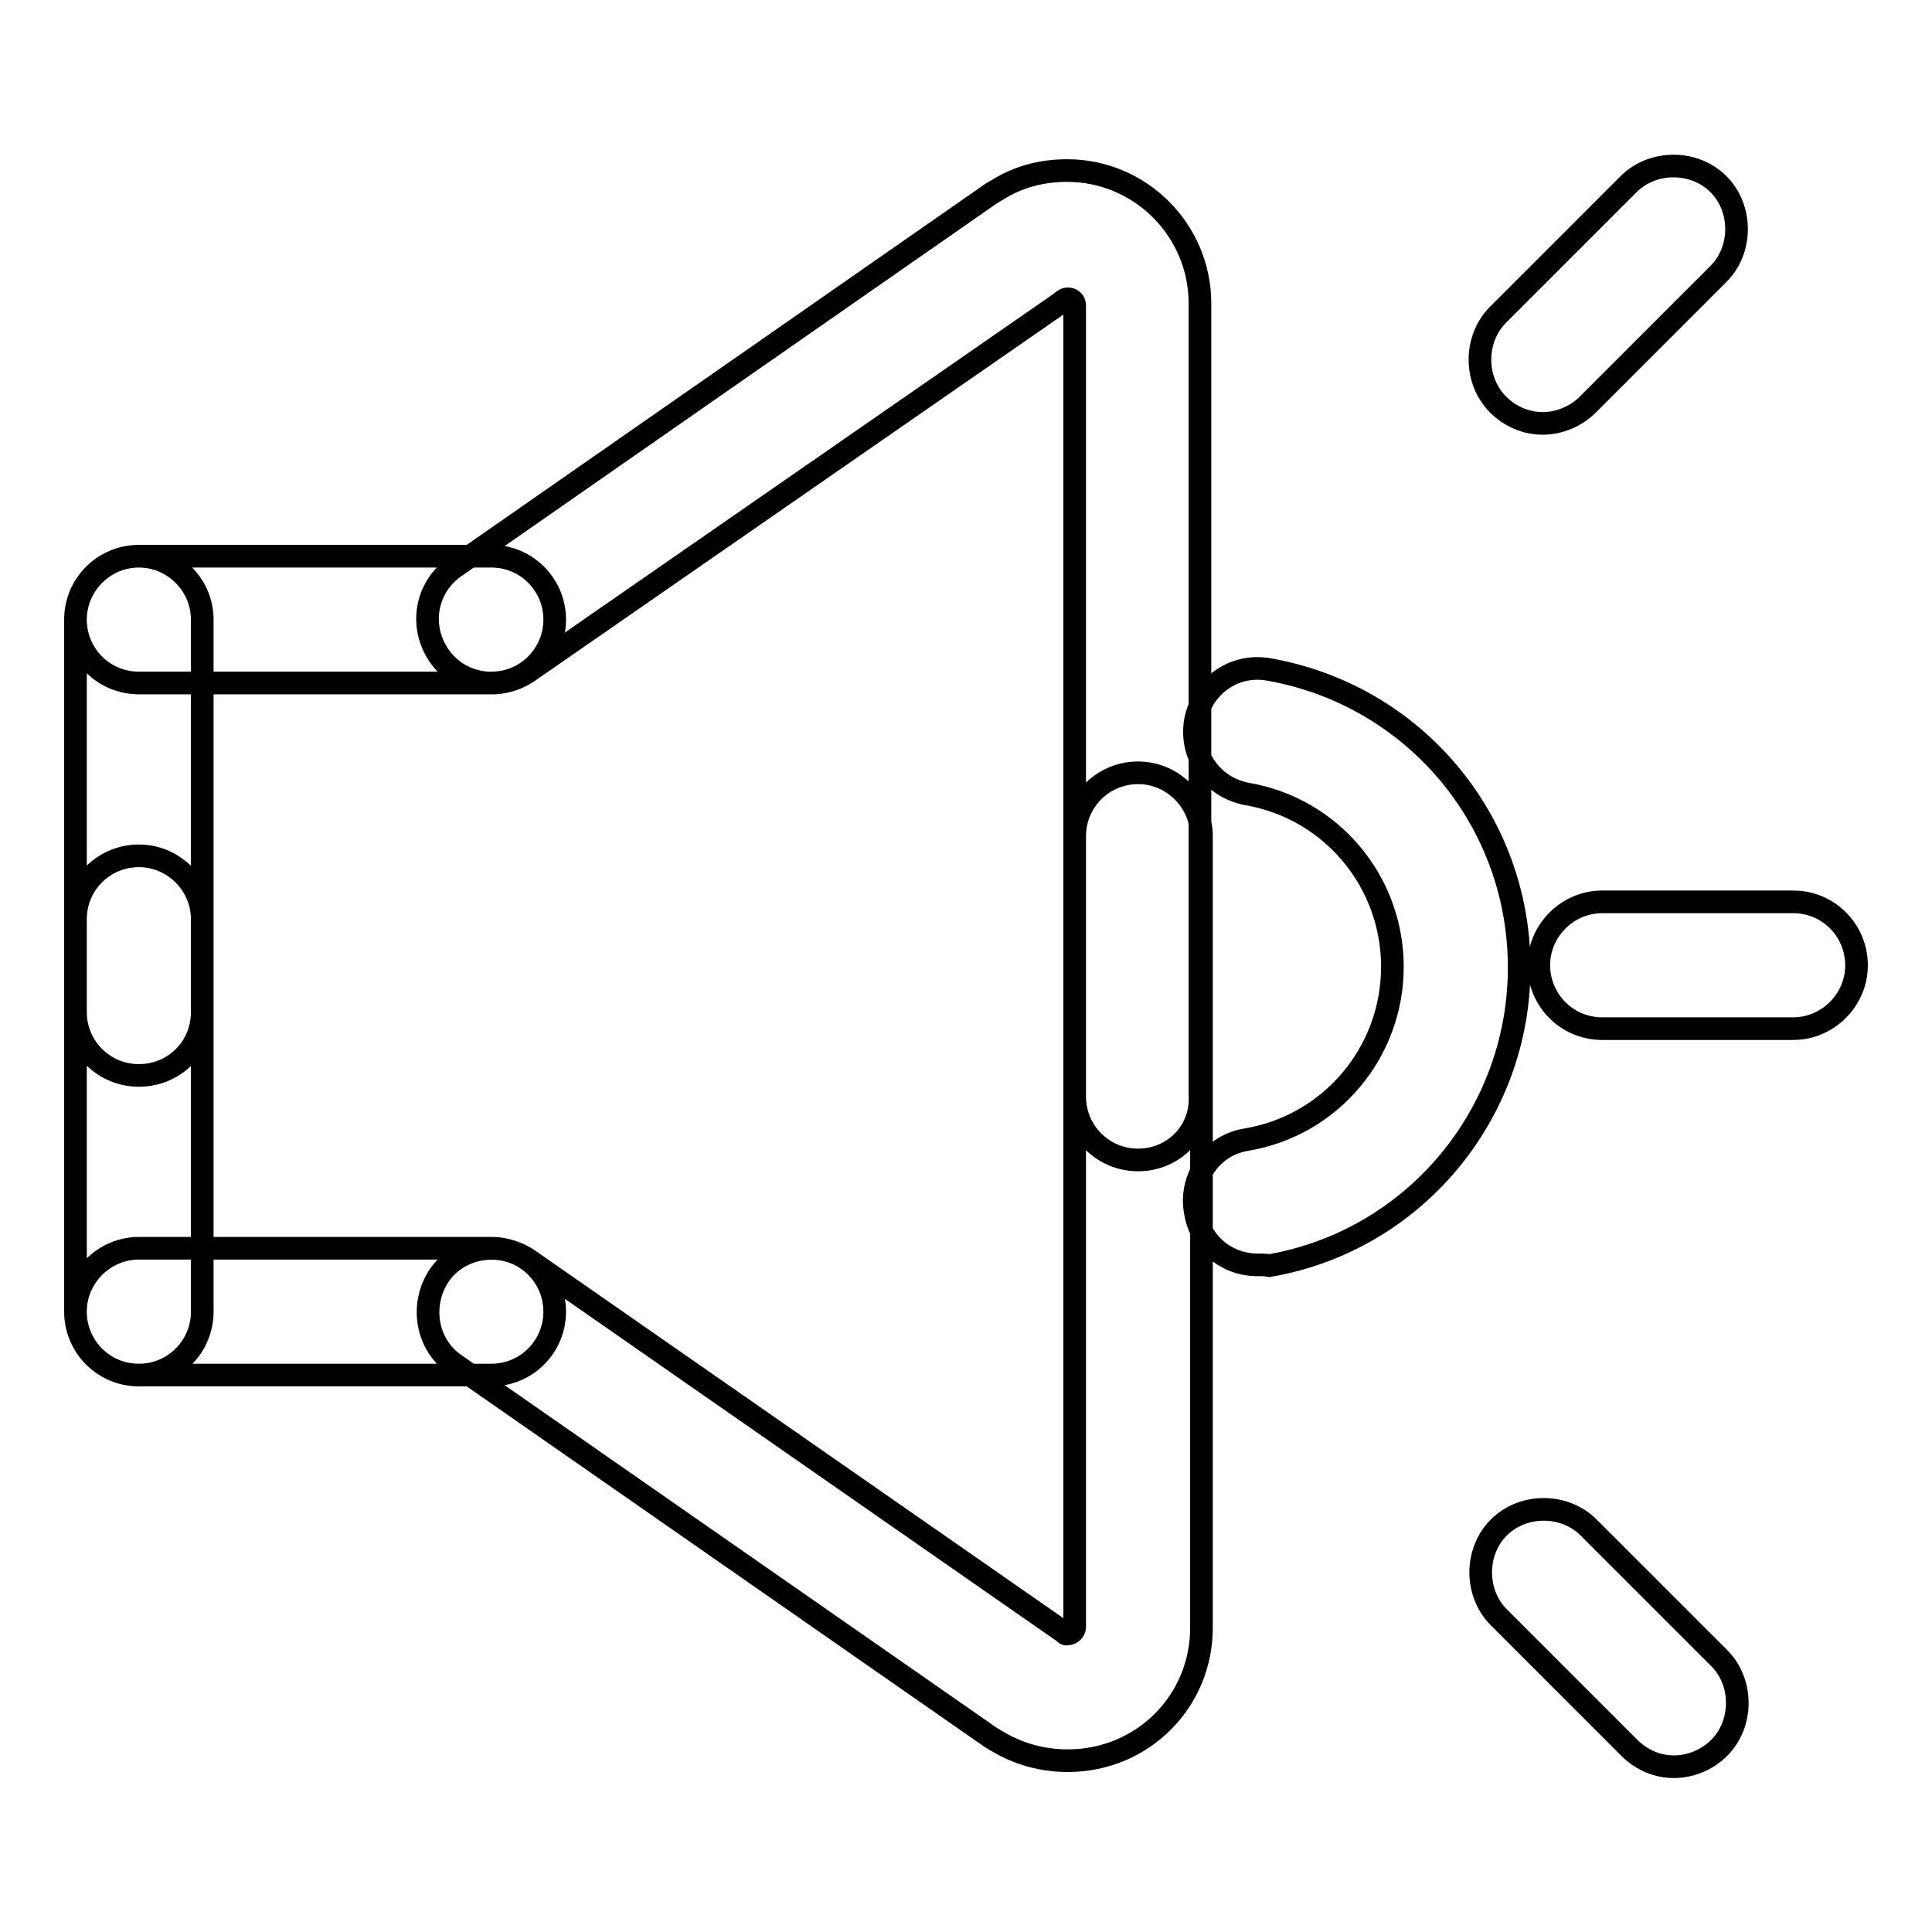 <?xml version="1.0" encoding="utf-8"?>
<!-- Svg Vector Icons : http://www.onlinewebfonts.com/icon -->
<!DOCTYPE svg PUBLIC "-//W3C//DTD SVG 1.1//EN" "http://www.w3.org/Graphics/SVG/1.1/DTD/svg11.dtd">
<svg version="1.1" xmlns="http://www.w3.org/2000/svg" xmlns:xlink="http://www.w3.org/1999/xlink" x="0px" y="0px" viewBox="0 0 256 256" enable-background="new 0 0 256 256" xml:space="preserve">
<g> <path stroke-width="3" fill-opacity="0" stroke="#000000"  d="M65.1,90.5H18.4c-4.7,0-8.4-3.8-8.4-8.4c0-4.6,3.8-8.4,8.4-8.4h46.7c4.7,0,8.4,3.8,8.4,8.4 C73.5,86.7,69.8,90.5,65.1,90.5z M18.4,142.5c-4.7,0-8.4-3.8-8.4-8.4v-52c0-4.7,3.8-8.4,8.4-8.4c4.6,0,8.4,3.8,8.4,8.4v52 C26.8,138.8,23.1,142.5,18.4,142.5z M150.8,153.7c-4.7,0-8.4-3.8-8.4-8.4V41.4c0-0.3,0-0.7,0-0.9c0-0.6-0.4-0.9-0.9-0.9 c-0.1,0-0.3,0-0.4,0.1c-0.1,0.1-0.3,0.1-0.4,0.3L70,89c-3.8,2.6-9.1,1.8-11.8-2.1s-1.8-9.1,2.1-11.8l71.1-49.5 c0.3-0.1,0.4-0.3,0.7-0.4c2.8-1.8,6-2.6,9.3-2.6c9.7,0,17.6,7.9,17.6,17.6c0,0.1,0,0.3,0,0.6c0,0.1,0,0.1,0,0.3v104 C159.3,149.9,155.5,153.7,150.8,153.7z M65.1,182.2H18.4c-4.7,0-8.4-3.8-8.4-8.4s3.8-8.4,8.4-8.4h46.7c4.7,0,8.4,3.8,8.4,8.4 S69.8,182.2,65.1,182.2z M18.4,182.2c-4.7,0-8.4-3.8-8.4-8.4v-52c0-4.7,3.8-8.4,8.4-8.4c4.6,0,8.4,3.8,8.4,8.4v52 C26.8,178.4,23.1,182.2,18.4,182.2z M141.5,233.3c-3.4,0-6.6-0.9-9.4-2.6c-0.3-0.1-0.4-0.3-0.7-0.4l-71.1-49.5 c-3.8-2.6-4.7-7.9-2.1-11.8c2.6-3.8,7.9-4.7,11.8-2.1l70.7,49.2c0.1,0.1,0.3,0.1,0.4,0.3s0.4,0.1,0.4,0.1c0.4,0,0.9-0.4,0.9-0.9 c0-0.4,0-0.9,0-1.2V110.8c0-4.7,3.8-8.4,8.4-8.4c4.6,0,8.4,3.8,8.4,8.4v104c0,0.1,0,0.1,0,0.3c0,0.1,0,0.3,0,0.4 C159.3,225.4,151.4,233.3,141.5,233.3z M166.6,167.6c-4,0-7.5-2.8-8.2-6.9c-0.9-4.6,2.2-9,6.8-9.7c11.2-1.9,19.3-11.6,19.3-22.9 s-8.1-21-19.3-22.9c-4.6-0.9-7.6-5.1-6.8-9.7c0.9-4.6,5.1-7.6,9.7-6.8c19.3,3.4,33.2,20,33.2,39.5s-14,36.2-33.1,39.5 C167.7,167.6,167.2,167.6,166.6,167.6z M237.6,136.3h-25.3c-4.7,0-8.4-3.8-8.4-8.4c0-4.6,3.8-8.4,8.4-8.4h25.3 c4.7,0,8.4,3.8,8.4,8.4C246,132.5,242.2,136.3,237.6,136.3z M204.4,56.1c-2.2,0-4.3-0.9-5.9-2.5c-3.2-3.2-3.2-8.7,0-11.9l17.3-17.3 c3.2-3.2,8.7-3.2,11.9,0c3.2,3.2,3.2,8.7,0,11.9l-17.3,17.3C208.8,55.2,206.6,56.1,204.4,56.1z M221.8,234.1 c-2.2,0-4.3-0.9-5.9-2.5l-17.3-17.3c-3.2-3.2-3.2-8.7,0-11.9c3.2-3.2,8.7-3.2,11.9,0l17.3,17.3c3.2,3.2,3.2,8.7,0,11.9 C226.2,233.2,224,234.1,221.8,234.1z"/></g>
</svg>